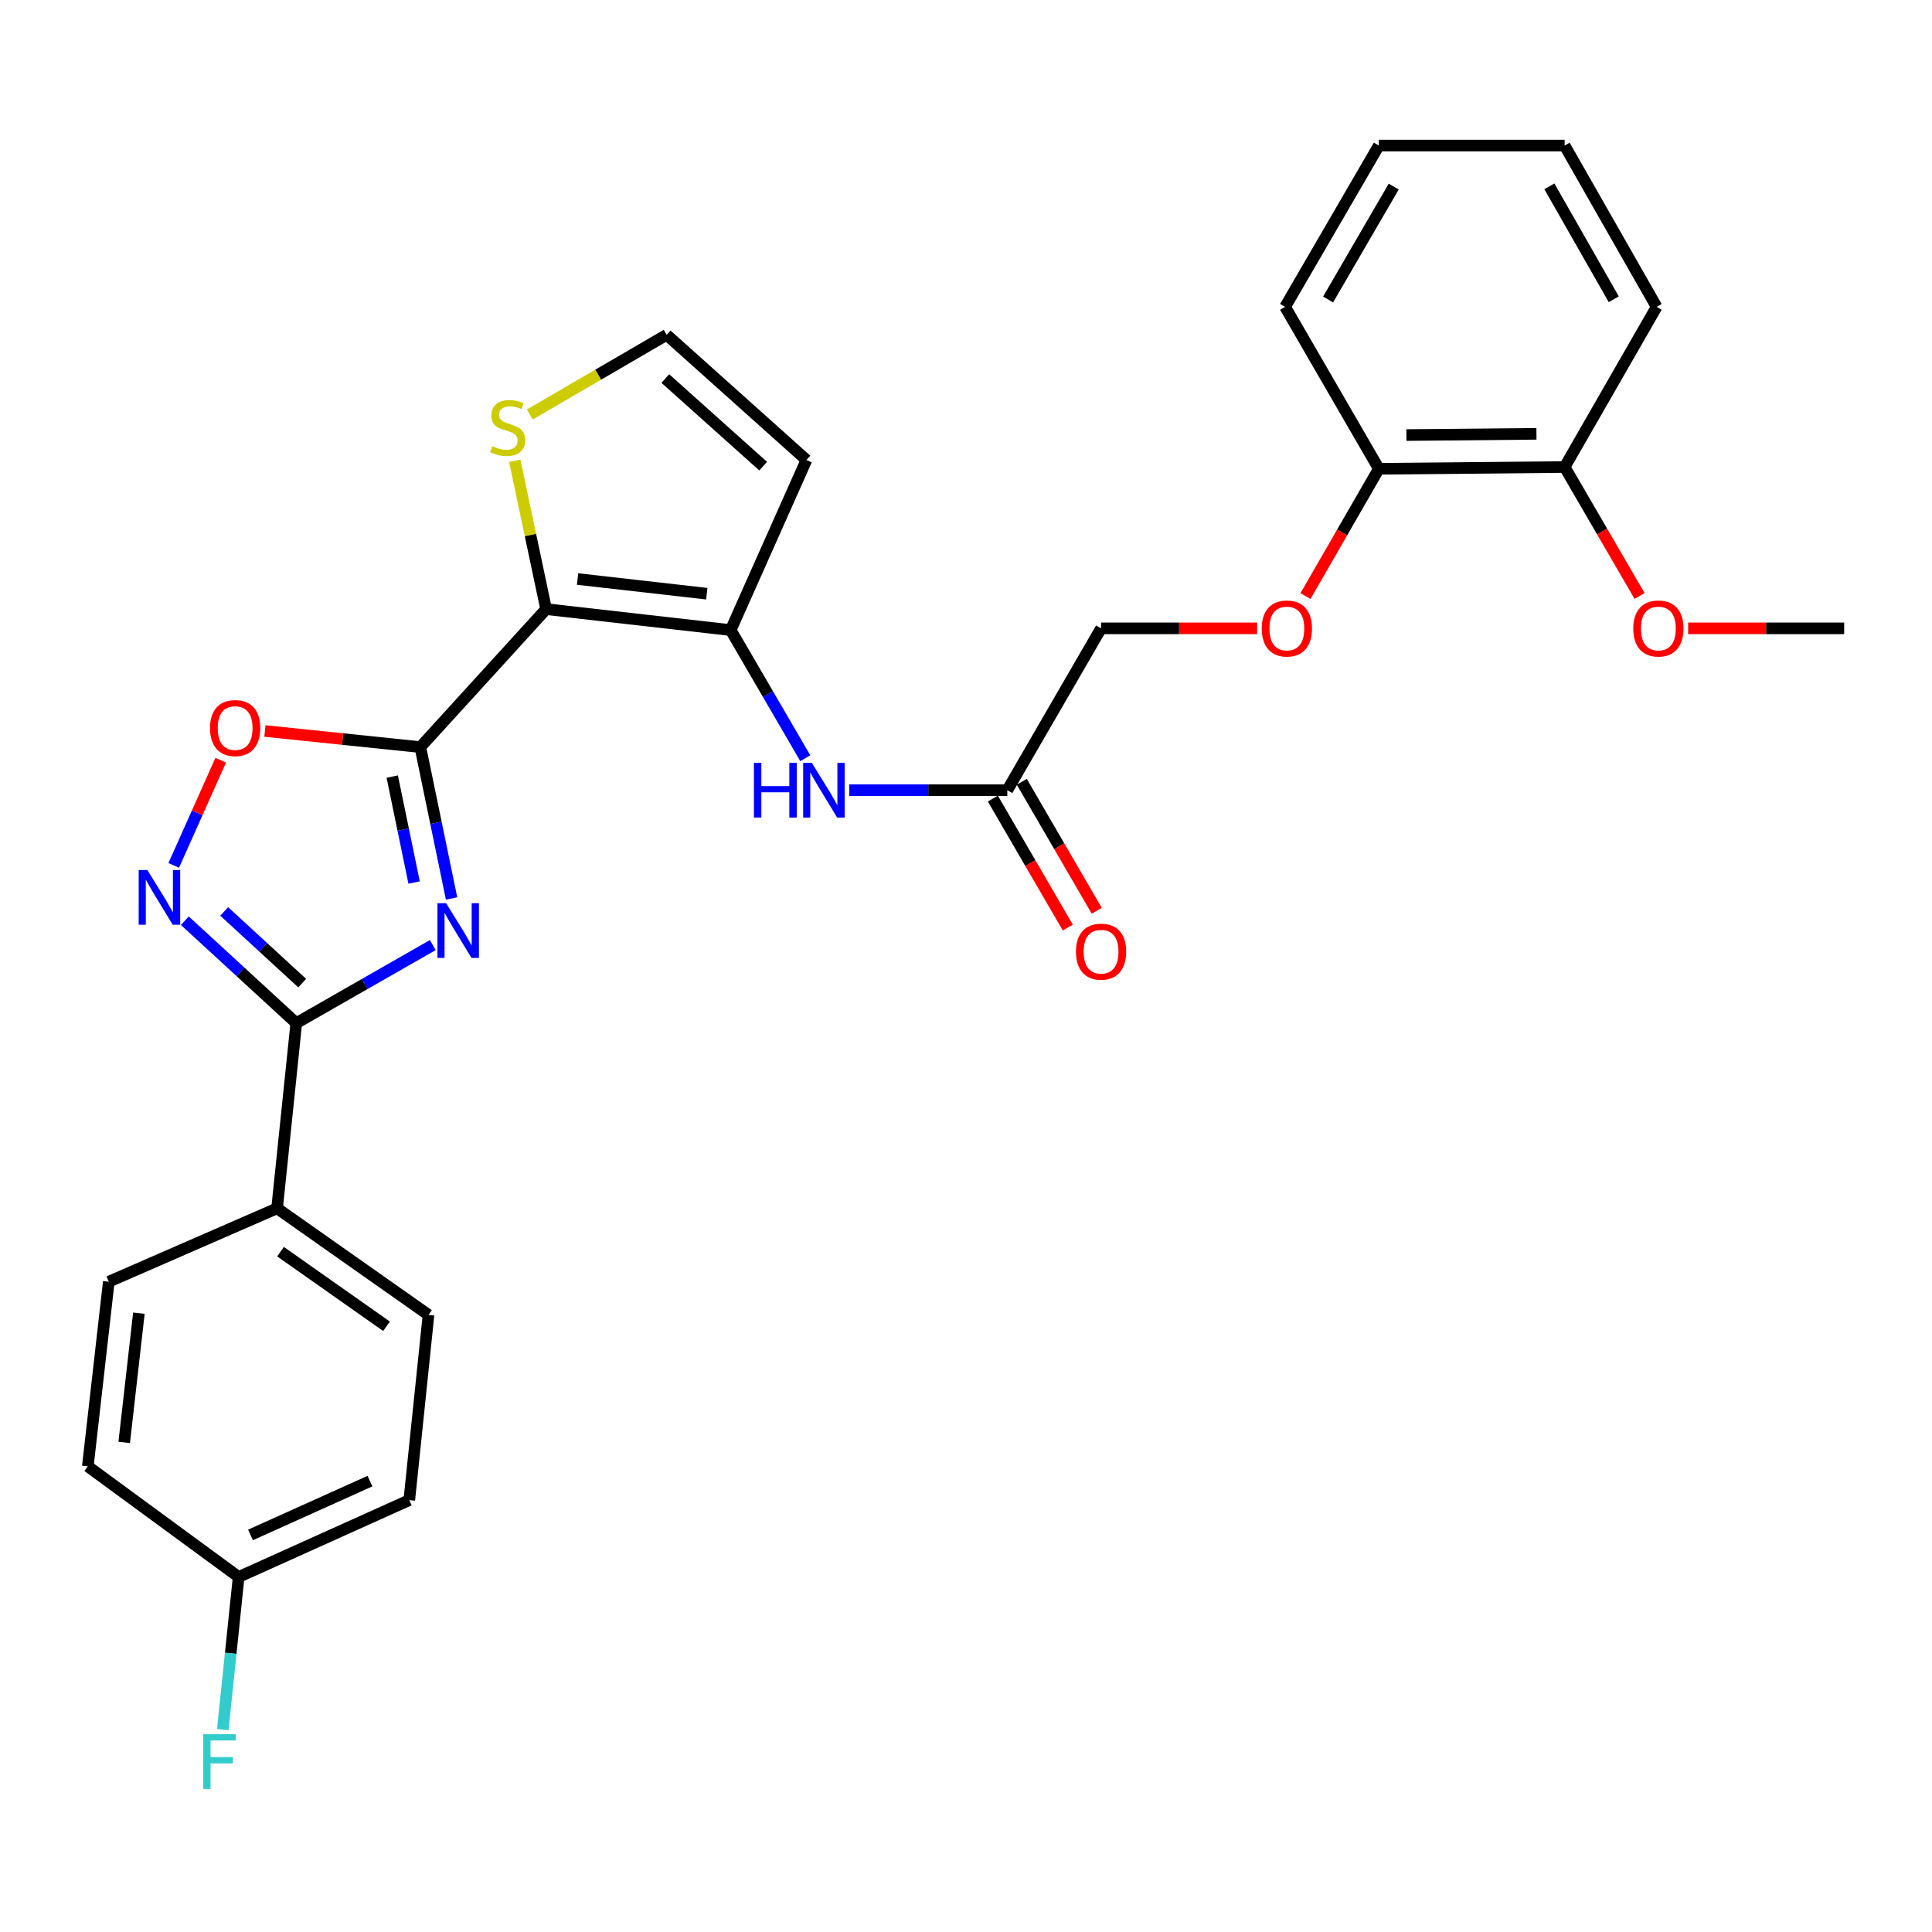 <?xml version='1.0' encoding='iso-8859-1'?>
<svg version='1.1' baseProfile='full'
              xmlns='http://www.w3.org/2000/svg'
                      xmlns:rdkit='http://www.rdkit.org/xml'
                      xmlns:xlink='http://www.w3.org/1999/xlink'
                  xml:space='preserve'
width='1000px' height='1000px' viewBox='0 0 1000 1000'>
<!-- END OF HEADER -->
<rect style='opacity:1.0;fill:#FFFFFF;stroke:none' width='1000' height='1000' x='0' y='0'> </rect>
<path class='bond-0' d='M 217.56,386.703 L 225.648,425.881' style='fill:none;fill-rule:evenodd;stroke:#000000;stroke-width:6px;stroke-linecap:butt;stroke-linejoin:miter;stroke-opacity:1' />
<path class='bond-0' d='M 225.648,425.881 L 233.737,465.059' style='fill:none;fill-rule:evenodd;stroke:#0000FF;stroke-width:6px;stroke-linecap:butt;stroke-linejoin:miter;stroke-opacity:1' />
<path class='bond-0' d='M 203.025,401.958 L 208.687,429.383' style='fill:none;fill-rule:evenodd;stroke:#000000;stroke-width:6px;stroke-linecap:butt;stroke-linejoin:miter;stroke-opacity:1' />
<path class='bond-0' d='M 208.687,429.383 L 214.348,456.807' style='fill:none;fill-rule:evenodd;stroke:#0000FF;stroke-width:6px;stroke-linecap:butt;stroke-linejoin:miter;stroke-opacity:1' />
<path class='bond-1' d='M 217.56,386.703 L 282.671,315.281' style='fill:none;fill-rule:evenodd;stroke:#000000;stroke-width:6px;stroke-linecap:butt;stroke-linejoin:miter;stroke-opacity:1' />
<path class='bond-5' d='M 217.56,386.703 L 177.339,382.533' style='fill:none;fill-rule:evenodd;stroke:#000000;stroke-width:6px;stroke-linecap:butt;stroke-linejoin:miter;stroke-opacity:1' />
<path class='bond-5' d='M 177.339,382.533 L 137.117,378.362' style='fill:none;fill-rule:evenodd;stroke:#FF0000;stroke-width:6px;stroke-linecap:butt;stroke-linejoin:miter;stroke-opacity:1' />
<path class='bond-2' d='M 224.007,489.164 L 188.68,509.366' style='fill:none;fill-rule:evenodd;stroke:#0000FF;stroke-width:6px;stroke-linecap:butt;stroke-linejoin:miter;stroke-opacity:1' />
<path class='bond-2' d='M 188.68,509.366 L 153.354,529.569' style='fill:none;fill-rule:evenodd;stroke:#000000;stroke-width:6px;stroke-linecap:butt;stroke-linejoin:miter;stroke-opacity:1' />
<path class='bond-3' d='M 282.671,315.281 L 378.207,326.134' style='fill:none;fill-rule:evenodd;stroke:#000000;stroke-width:6px;stroke-linecap:butt;stroke-linejoin:miter;stroke-opacity:1' />
<path class='bond-3' d='M 298.957,299.7 L 365.831,307.297' style='fill:none;fill-rule:evenodd;stroke:#000000;stroke-width:6px;stroke-linecap:butt;stroke-linejoin:miter;stroke-opacity:1' />
<path class='bond-6' d='M 282.671,315.281 L 274.554,276.891' style='fill:none;fill-rule:evenodd;stroke:#000000;stroke-width:6px;stroke-linecap:butt;stroke-linejoin:miter;stroke-opacity:1' />
<path class='bond-6' d='M 274.554,276.891 L 266.437,238.501' style='fill:none;fill-rule:evenodd;stroke:#CCCC00;stroke-width:6px;stroke-linecap:butt;stroke-linejoin:miter;stroke-opacity:1' />
<path class='bond-11' d='M 153.354,529.569 L 143.415,625.421' style='fill:none;fill-rule:evenodd;stroke:#000000;stroke-width:6px;stroke-linecap:butt;stroke-linejoin:miter;stroke-opacity:1' />
<path class='bond-29' d='M 153.354,529.569 L 124.513,503.067' style='fill:none;fill-rule:evenodd;stroke:#000000;stroke-width:6px;stroke-linecap:butt;stroke-linejoin:miter;stroke-opacity:1' />
<path class='bond-29' d='M 124.513,503.067 L 95.672,476.565' style='fill:none;fill-rule:evenodd;stroke:#0000FF;stroke-width:6px;stroke-linecap:butt;stroke-linejoin:miter;stroke-opacity:1' />
<path class='bond-29' d='M 156.42,508.865 L 136.232,490.314' style='fill:none;fill-rule:evenodd;stroke:#000000;stroke-width:6px;stroke-linecap:butt;stroke-linejoin:miter;stroke-opacity:1' />
<path class='bond-29' d='M 136.232,490.314 L 116.043,471.763' style='fill:none;fill-rule:evenodd;stroke:#0000FF;stroke-width:6px;stroke-linecap:butt;stroke-linejoin:miter;stroke-opacity:1' />
<path class='bond-7' d='M 378.207,326.134 L 397.509,359.292' style='fill:none;fill-rule:evenodd;stroke:#000000;stroke-width:6px;stroke-linecap:butt;stroke-linejoin:miter;stroke-opacity:1' />
<path class='bond-7' d='M 397.509,359.292 L 416.812,392.45' style='fill:none;fill-rule:evenodd;stroke:#0000FF;stroke-width:6px;stroke-linecap:butt;stroke-linejoin:miter;stroke-opacity:1' />
<path class='bond-8' d='M 378.207,326.134 L 417.416,238.094' style='fill:none;fill-rule:evenodd;stroke:#000000;stroke-width:6px;stroke-linecap:butt;stroke-linejoin:miter;stroke-opacity:1' />
<path class='bond-4' d='M 89.925,447.925 L 102.085,420.699' style='fill:none;fill-rule:evenodd;stroke:#0000FF;stroke-width:6px;stroke-linecap:butt;stroke-linejoin:miter;stroke-opacity:1' />
<path class='bond-4' d='M 102.085,420.699 L 114.245,393.472' style='fill:none;fill-rule:evenodd;stroke:#FF0000;stroke-width:6px;stroke-linecap:butt;stroke-linejoin:miter;stroke-opacity:1' />
<path class='bond-10' d='M 274.243,214.543 L 309.651,193.922' style='fill:none;fill-rule:evenodd;stroke:#CCCC00;stroke-width:6px;stroke-linecap:butt;stroke-linejoin:miter;stroke-opacity:1' />
<path class='bond-10' d='M 309.651,193.922 L 345.059,173.301' style='fill:none;fill-rule:evenodd;stroke:#000000;stroke-width:6px;stroke-linecap:butt;stroke-linejoin:miter;stroke-opacity:1' />
<path class='bond-9' d='M 439.564,409.007 L 480.477,409.007' style='fill:none;fill-rule:evenodd;stroke:#0000FF;stroke-width:6px;stroke-linecap:butt;stroke-linejoin:miter;stroke-opacity:1' />
<path class='bond-9' d='M 480.477,409.007 L 521.389,409.007' style='fill:none;fill-rule:evenodd;stroke:#000000;stroke-width:6px;stroke-linecap:butt;stroke-linejoin:miter;stroke-opacity:1' />
<path class='bond-30' d='M 417.416,238.094 L 345.059,173.301' style='fill:none;fill-rule:evenodd;stroke:#000000;stroke-width:6px;stroke-linecap:butt;stroke-linejoin:miter;stroke-opacity:1' />
<path class='bond-30' d='M 395.009,241.277 L 344.359,195.922' style='fill:none;fill-rule:evenodd;stroke:#000000;stroke-width:6px;stroke-linecap:butt;stroke-linejoin:miter;stroke-opacity:1' />
<path class='bond-14' d='M 513.902,413.358 L 533.301,446.736' style='fill:none;fill-rule:evenodd;stroke:#000000;stroke-width:6px;stroke-linecap:butt;stroke-linejoin:miter;stroke-opacity:1' />
<path class='bond-14' d='M 533.301,446.736 L 552.7,480.113' style='fill:none;fill-rule:evenodd;stroke:#FF0000;stroke-width:6px;stroke-linecap:butt;stroke-linejoin:miter;stroke-opacity:1' />
<path class='bond-14' d='M 528.876,404.656 L 548.275,438.033' style='fill:none;fill-rule:evenodd;stroke:#000000;stroke-width:6px;stroke-linecap:butt;stroke-linejoin:miter;stroke-opacity:1' />
<path class='bond-14' d='M 548.275,438.033 L 567.674,471.41' style='fill:none;fill-rule:evenodd;stroke:#FF0000;stroke-width:6px;stroke-linecap:butt;stroke-linejoin:miter;stroke-opacity:1' />
<path class='bond-18' d='M 521.389,409.007 L 569.912,325.23' style='fill:none;fill-rule:evenodd;stroke:#000000;stroke-width:6px;stroke-linecap:butt;stroke-linejoin:miter;stroke-opacity:1' />
<path class='bond-16' d='M 143.415,625.421 L 221.794,680.593' style='fill:none;fill-rule:evenodd;stroke:#000000;stroke-width:6px;stroke-linecap:butt;stroke-linejoin:miter;stroke-opacity:1' />
<path class='bond-16' d='M 145.202,647.86 L 200.068,686.48' style='fill:none;fill-rule:evenodd;stroke:#000000;stroke-width:6px;stroke-linecap:butt;stroke-linejoin:miter;stroke-opacity:1' />
<path class='bond-17' d='M 143.415,625.421 L 56.308,663.408' style='fill:none;fill-rule:evenodd;stroke:#000000;stroke-width:6px;stroke-linecap:butt;stroke-linejoin:miter;stroke-opacity:1' />
<path class='bond-12' d='M 650.678,325.23 L 610.295,325.23' style='fill:none;fill-rule:evenodd;stroke:#FF0000;stroke-width:6px;stroke-linecap:butt;stroke-linejoin:miter;stroke-opacity:1' />
<path class='bond-12' d='M 610.295,325.23 L 569.912,325.23' style='fill:none;fill-rule:evenodd;stroke:#000000;stroke-width:6px;stroke-linecap:butt;stroke-linejoin:miter;stroke-opacity:1' />
<path class='bond-13' d='M 675.712,308.526 L 694.702,275.586' style='fill:none;fill-rule:evenodd;stroke:#FF0000;stroke-width:6px;stroke-linecap:butt;stroke-linejoin:miter;stroke-opacity:1' />
<path class='bond-13' d='M 694.702,275.586 L 713.691,242.645' style='fill:none;fill-rule:evenodd;stroke:#000000;stroke-width:6px;stroke-linecap:butt;stroke-linejoin:miter;stroke-opacity:1' />
<path class='bond-15' d='M 713.691,242.645 L 809.852,241.731' style='fill:none;fill-rule:evenodd;stroke:#000000;stroke-width:6px;stroke-linecap:butt;stroke-linejoin:miter;stroke-opacity:1' />
<path class='bond-15' d='M 727.951,225.19 L 795.263,224.55' style='fill:none;fill-rule:evenodd;stroke:#000000;stroke-width:6px;stroke-linecap:butt;stroke-linejoin:miter;stroke-opacity:1' />
<path class='bond-24' d='M 713.691,242.645 L 665.169,158.839' style='fill:none;fill-rule:evenodd;stroke:#000000;stroke-width:6px;stroke-linecap:butt;stroke-linejoin:miter;stroke-opacity:1' />
<path class='bond-23' d='M 809.852,241.731 L 829.251,275.113' style='fill:none;fill-rule:evenodd;stroke:#000000;stroke-width:6px;stroke-linecap:butt;stroke-linejoin:miter;stroke-opacity:1' />
<path class='bond-23' d='M 829.251,275.113 L 848.65,308.495' style='fill:none;fill-rule:evenodd;stroke:#FF0000;stroke-width:6px;stroke-linecap:butt;stroke-linejoin:miter;stroke-opacity:1' />
<path class='bond-25' d='M 809.852,241.731 L 857.471,158.839' style='fill:none;fill-rule:evenodd;stroke:#000000;stroke-width:6px;stroke-linecap:butt;stroke-linejoin:miter;stroke-opacity:1' />
<path class='bond-20' d='M 221.794,680.593 L 211.845,776.446' style='fill:none;fill-rule:evenodd;stroke:#000000;stroke-width:6px;stroke-linecap:butt;stroke-linejoin:miter;stroke-opacity:1' />
<path class='bond-21' d='M 56.308,663.408 L 45.455,758.973' style='fill:none;fill-rule:evenodd;stroke:#000000;stroke-width:6px;stroke-linecap:butt;stroke-linejoin:miter;stroke-opacity:1' />
<path class='bond-21' d='M 71.889,679.697 L 64.291,746.592' style='fill:none;fill-rule:evenodd;stroke:#000000;stroke-width:6px;stroke-linecap:butt;stroke-linejoin:miter;stroke-opacity:1' />
<path class='bond-19' d='M 123.526,816.242 L 45.455,758.973' style='fill:none;fill-rule:evenodd;stroke:#000000;stroke-width:6px;stroke-linecap:butt;stroke-linejoin:miter;stroke-opacity:1' />
<path class='bond-22' d='M 123.526,816.242 L 119.422,855.733' style='fill:none;fill-rule:evenodd;stroke:#000000;stroke-width:6px;stroke-linecap:butt;stroke-linejoin:miter;stroke-opacity:1' />
<path class='bond-22' d='M 119.422,855.733 L 115.318,895.225' style='fill:none;fill-rule:evenodd;stroke:#33CCCC;stroke-width:6px;stroke-linecap:butt;stroke-linejoin:miter;stroke-opacity:1' />
<path class='bond-31' d='M 123.526,816.242 L 211.845,776.446' style='fill:none;fill-rule:evenodd;stroke:#000000;stroke-width:6px;stroke-linecap:butt;stroke-linejoin:miter;stroke-opacity:1' />
<path class='bond-31' d='M 129.659,794.482 L 191.482,766.625' style='fill:none;fill-rule:evenodd;stroke:#000000;stroke-width:6px;stroke-linecap:butt;stroke-linejoin:miter;stroke-opacity:1' />
<path class='bond-26' d='M 873.779,325.23 L 914.162,325.23' style='fill:none;fill-rule:evenodd;stroke:#FF0000;stroke-width:6px;stroke-linecap:butt;stroke-linejoin:miter;stroke-opacity:1' />
<path class='bond-26' d='M 914.162,325.23 L 954.545,325.23' style='fill:none;fill-rule:evenodd;stroke:#000000;stroke-width:6px;stroke-linecap:butt;stroke-linejoin:miter;stroke-opacity:1' />
<path class='bond-28' d='M 665.169,158.839 L 713.691,75.341' style='fill:none;fill-rule:evenodd;stroke:#000000;stroke-width:6px;stroke-linecap:butt;stroke-linejoin:miter;stroke-opacity:1' />
<path class='bond-28' d='M 687.421,155.016 L 721.387,96.567' style='fill:none;fill-rule:evenodd;stroke:#000000;stroke-width:6px;stroke-linecap:butt;stroke-linejoin:miter;stroke-opacity:1' />
<path class='bond-32' d='M 857.471,158.839 L 809.852,75.341' style='fill:none;fill-rule:evenodd;stroke:#000000;stroke-width:6px;stroke-linecap:butt;stroke-linejoin:miter;stroke-opacity:1' />
<path class='bond-32' d='M 835.283,154.894 L 801.95,96.445' style='fill:none;fill-rule:evenodd;stroke:#000000;stroke-width:6px;stroke-linecap:butt;stroke-linejoin:miter;stroke-opacity:1' />
<path class='bond-27' d='M 809.852,75.341 L 713.691,75.341' style='fill:none;fill-rule:evenodd;stroke:#000000;stroke-width:6px;stroke-linecap:butt;stroke-linejoin:miter;stroke-opacity:1' />
<path  class='atom-1' d='M 230.9 467.482
L 240.18 482.482
Q 241.1 483.962, 242.58 486.642
Q 244.06 489.322, 244.14 489.482
L 244.14 467.482
L 247.9 467.482
L 247.9 495.802
L 244.02 495.802
L 234.06 479.402
Q 232.9 477.482, 231.66 475.282
Q 230.46 473.082, 230.1 472.402
L 230.1 495.802
L 226.42 495.802
L 226.42 467.482
L 230.9 467.482
' fill='#0000FF'/>
<path  class='atom-5' d='M 76.267 450.326
L 85.547 465.326
Q 86.468 466.806, 87.948 469.486
Q 89.427 472.166, 89.507 472.326
L 89.507 450.326
L 93.267 450.326
L 93.267 478.646
L 89.388 478.646
L 79.427 462.246
Q 78.267 460.326, 77.028 458.126
Q 75.828 455.926, 75.468 455.246
L 75.468 478.646
L 71.787 478.646
L 71.787 450.326
L 76.267 450.326
' fill='#0000FF'/>
<path  class='atom-6' d='M 108.708 376.844
Q 108.708 370.044, 112.068 366.244
Q 115.428 362.444, 121.708 362.444
Q 127.988 362.444, 131.348 366.244
Q 134.708 370.044, 134.708 376.844
Q 134.708 383.724, 131.308 387.644
Q 127.908 391.524, 121.708 391.524
Q 115.468 391.524, 112.068 387.644
Q 108.708 383.764, 108.708 376.844
M 121.708 388.324
Q 126.028 388.324, 128.348 385.444
Q 130.708 382.524, 130.708 376.844
Q 130.708 371.284, 128.348 368.484
Q 126.028 365.644, 121.708 365.644
Q 117.388 365.644, 115.028 368.444
Q 112.708 371.244, 112.708 376.844
Q 112.708 382.564, 115.028 385.444
Q 117.388 388.324, 121.708 388.324
' fill='#FF0000'/>
<path  class='atom-7' d='M 254.783 230.937
Q 255.103 231.057, 256.423 231.617
Q 257.743 232.177, 259.183 232.537
Q 260.663 232.857, 262.103 232.857
Q 264.783 232.857, 266.343 231.577
Q 267.903 230.257, 267.903 227.977
Q 267.903 226.417, 267.103 225.457
Q 266.343 224.497, 265.143 223.977
Q 263.943 223.457, 261.943 222.857
Q 259.423 222.097, 257.903 221.377
Q 256.423 220.657, 255.343 219.137
Q 254.303 217.617, 254.303 215.057
Q 254.303 211.497, 256.703 209.297
Q 259.143 207.097, 263.943 207.097
Q 267.223 207.097, 270.943 208.657
L 270.023 211.737
Q 266.623 210.337, 264.063 210.337
Q 261.303 210.337, 259.783 211.497
Q 258.263 212.617, 258.303 214.577
Q 258.303 216.097, 259.063 217.017
Q 259.863 217.937, 260.983 218.457
Q 262.143 218.977, 264.063 219.577
Q 266.623 220.377, 268.143 221.177
Q 269.663 221.977, 270.743 223.617
Q 271.863 225.217, 271.863 227.977
Q 271.863 231.897, 269.223 234.017
Q 266.623 236.097, 262.263 236.097
Q 259.743 236.097, 257.823 235.537
Q 255.943 235.017, 253.703 234.097
L 254.783 230.937
' fill='#CCCC00'/>
<path  class='atom-8' d='M 390.231 394.847
L 394.071 394.847
L 394.071 406.887
L 408.551 406.887
L 408.551 394.847
L 412.391 394.847
L 412.391 423.167
L 408.551 423.167
L 408.551 410.087
L 394.071 410.087
L 394.071 423.167
L 390.231 423.167
L 390.231 394.847
' fill='#0000FF'/>
<path  class='atom-8' d='M 420.191 394.847
L 429.471 409.847
Q 430.391 411.327, 431.871 414.007
Q 433.351 416.687, 433.431 416.847
L 433.431 394.847
L 437.191 394.847
L 437.191 423.167
L 433.311 423.167
L 423.351 406.767
Q 422.191 404.847, 420.951 402.647
Q 419.751 400.447, 419.391 399.767
L 419.391 423.167
L 415.711 423.167
L 415.711 394.847
L 420.191 394.847
' fill='#0000FF'/>
<path  class='atom-13' d='M 653.083 325.31
Q 653.083 318.51, 656.443 314.71
Q 659.803 310.91, 666.083 310.91
Q 672.363 310.91, 675.723 314.71
Q 679.083 318.51, 679.083 325.31
Q 679.083 332.19, 675.683 336.11
Q 672.283 339.99, 666.083 339.99
Q 659.843 339.99, 656.443 336.11
Q 653.083 332.23, 653.083 325.31
M 666.083 336.79
Q 670.403 336.79, 672.723 333.91
Q 675.083 330.99, 675.083 325.31
Q 675.083 319.75, 672.723 316.95
Q 670.403 314.11, 666.083 314.11
Q 661.763 314.11, 659.403 316.91
Q 657.083 319.71, 657.083 325.31
Q 657.083 331.03, 659.403 333.91
Q 661.763 336.79, 666.083 336.79
' fill='#FF0000'/>
<path  class='atom-15' d='M 556.912 492.576
Q 556.912 485.776, 560.272 481.976
Q 563.632 478.176, 569.912 478.176
Q 576.192 478.176, 579.552 481.976
Q 582.912 485.776, 582.912 492.576
Q 582.912 499.456, 579.512 503.376
Q 576.112 507.256, 569.912 507.256
Q 563.672 507.256, 560.272 503.376
Q 556.912 499.496, 556.912 492.576
M 569.912 504.056
Q 574.232 504.056, 576.552 501.176
Q 578.912 498.256, 578.912 492.576
Q 578.912 487.016, 576.552 484.216
Q 574.232 481.376, 569.912 481.376
Q 565.592 481.376, 563.232 484.176
Q 560.912 486.976, 560.912 492.576
Q 560.912 498.296, 563.232 501.176
Q 565.592 504.056, 569.912 504.056
' fill='#FF0000'/>
<path  class='atom-23' d='M 105.176 897.627
L 122.016 897.627
L 122.016 900.867
L 108.976 900.867
L 108.976 909.467
L 120.576 909.467
L 120.576 912.747
L 108.976 912.747
L 108.976 925.947
L 105.176 925.947
L 105.176 897.627
' fill='#33CCCC'/>
<path  class='atom-24' d='M 845.375 325.31
Q 845.375 318.51, 848.735 314.71
Q 852.095 310.91, 858.375 310.91
Q 864.655 310.91, 868.015 314.71
Q 871.375 318.51, 871.375 325.31
Q 871.375 332.19, 867.975 336.11
Q 864.575 339.99, 858.375 339.99
Q 852.135 339.99, 848.735 336.11
Q 845.375 332.23, 845.375 325.31
M 858.375 336.79
Q 862.695 336.79, 865.015 333.91
Q 867.375 330.99, 867.375 325.31
Q 867.375 319.75, 865.015 316.95
Q 862.695 314.11, 858.375 314.11
Q 854.055 314.11, 851.695 316.91
Q 849.375 319.71, 849.375 325.31
Q 849.375 331.03, 851.695 333.91
Q 854.055 336.79, 858.375 336.79
' fill='#FF0000'/>
</svg>
